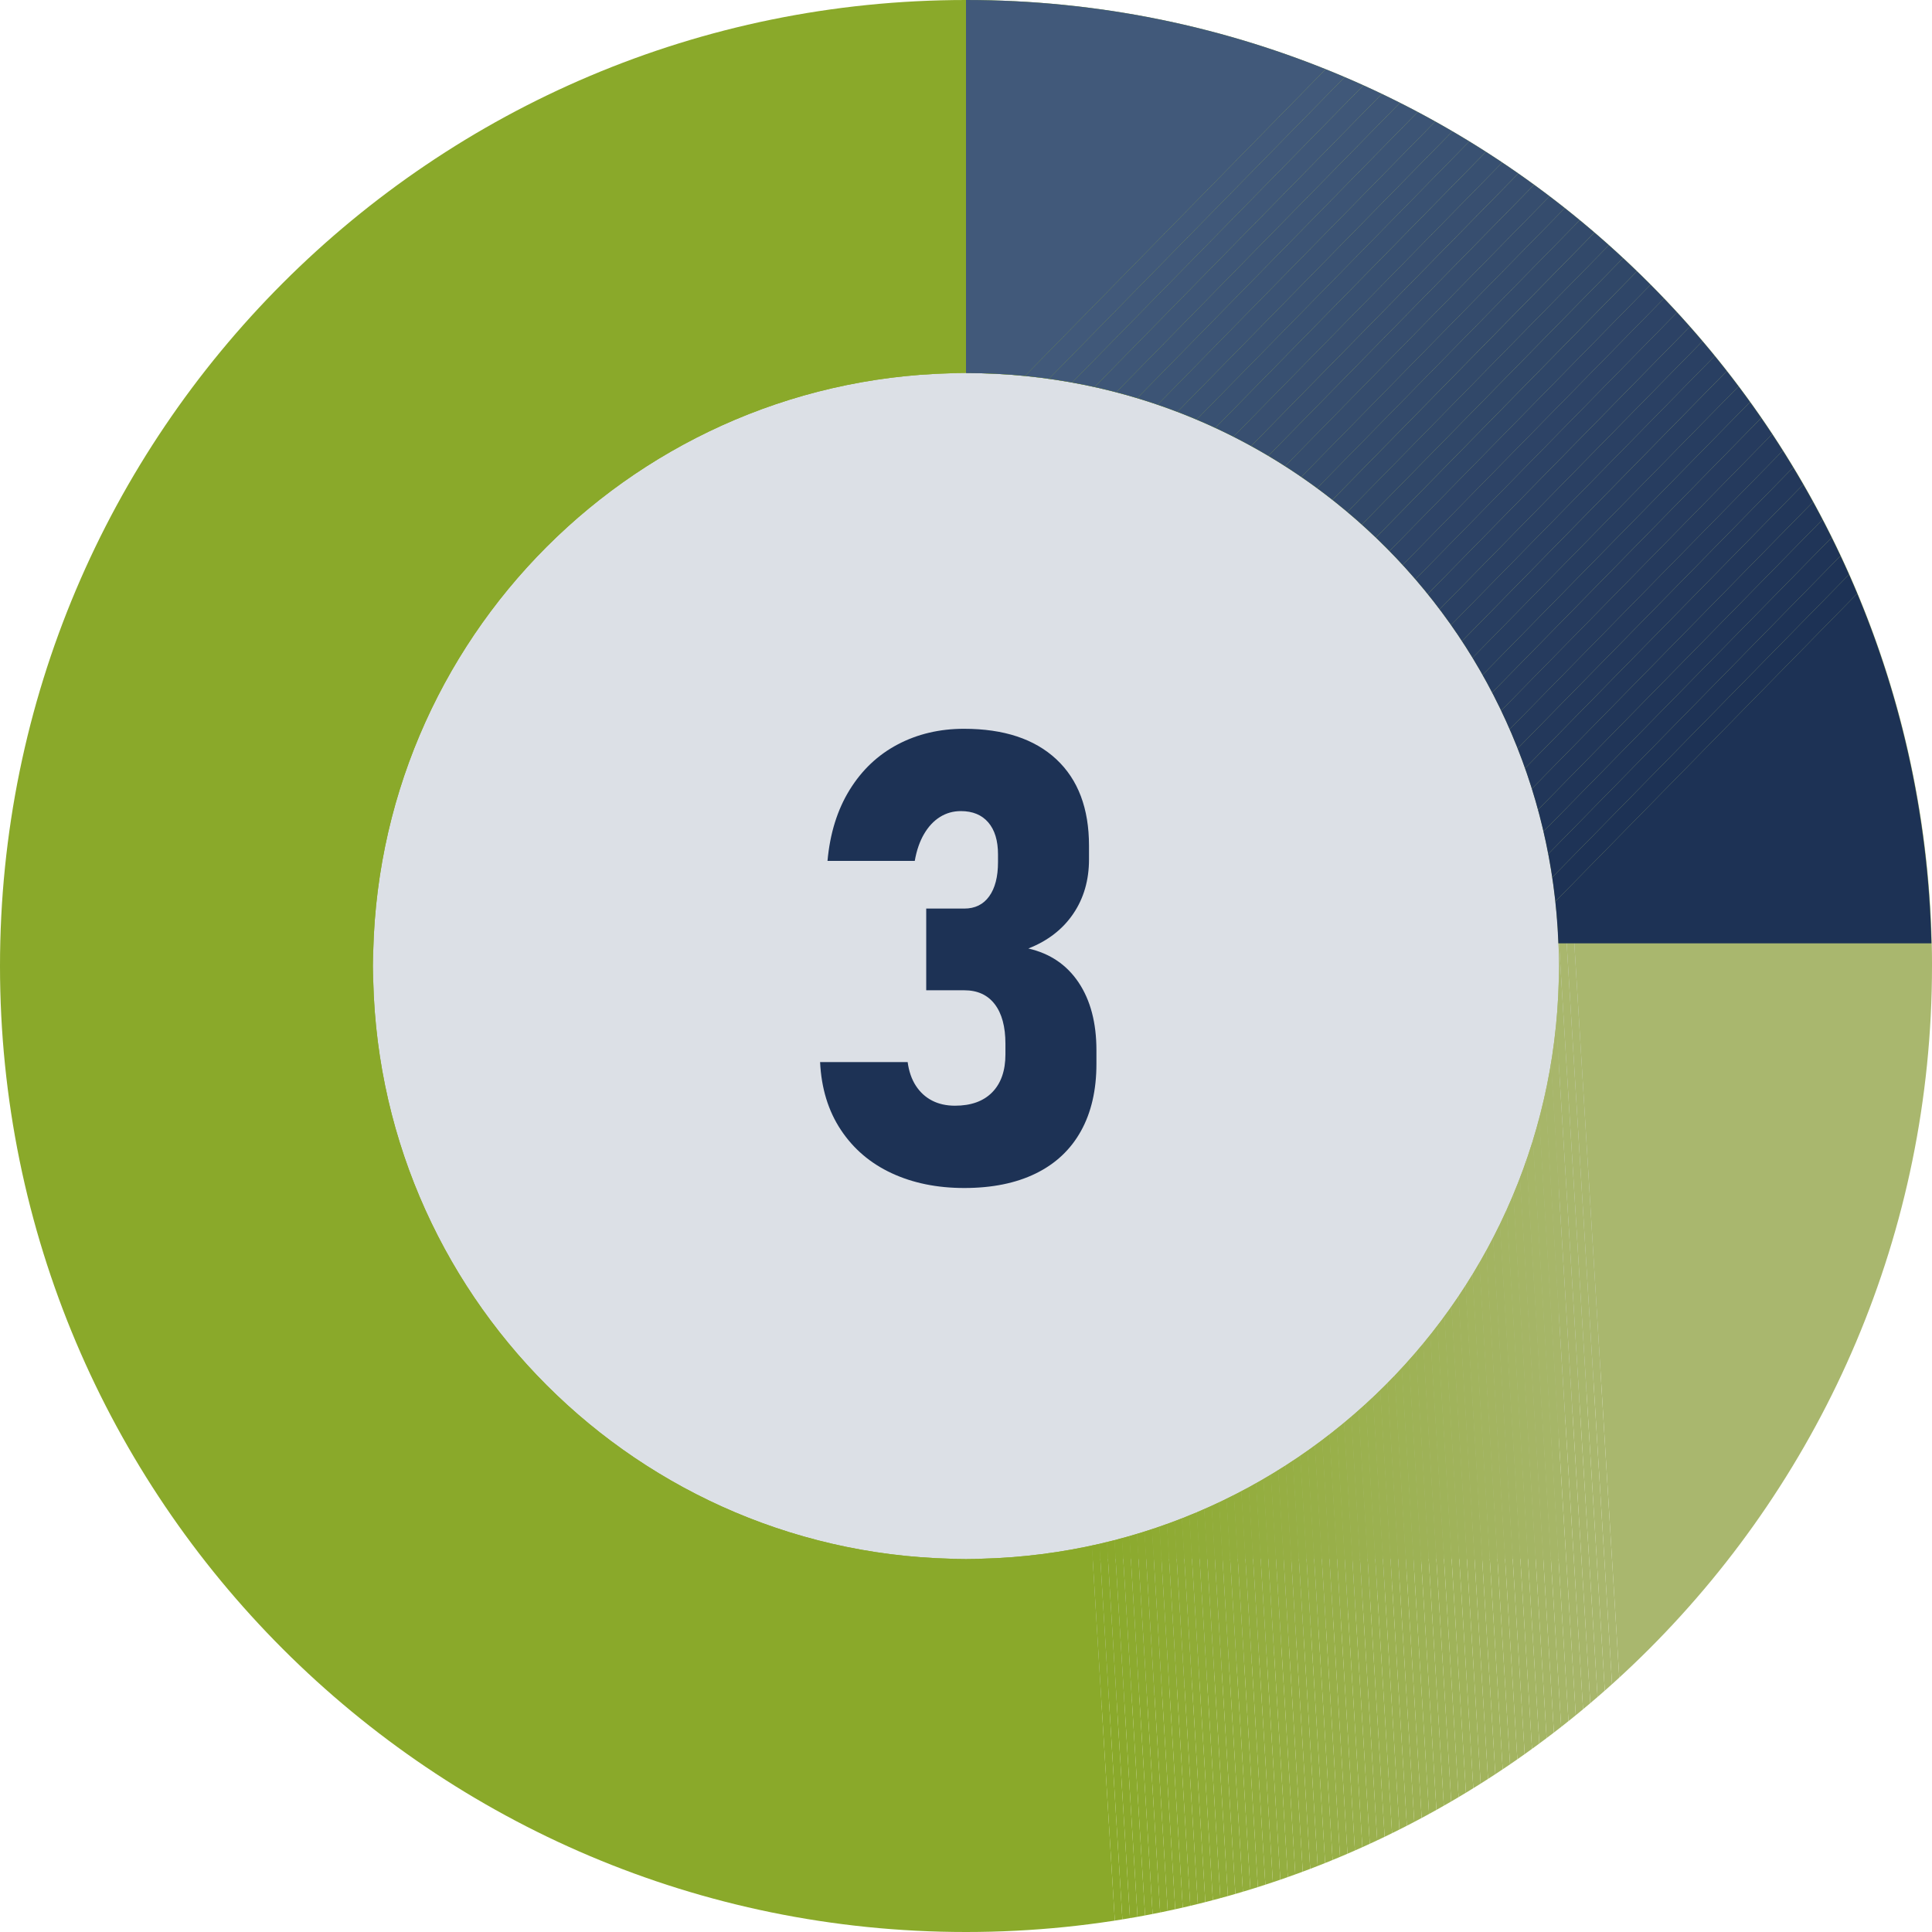 <?xml version="1.0" encoding="UTF-8"?>
<svg id="Ebene_1" data-name="Ebene 1" xmlns="http://www.w3.org/2000/svg" xmlns:xlink="http://www.w3.org/1999/xlink" viewBox="0 0 90 90">
  <defs>
    <style>
      .cls-1 {
        fill: #2f4668;
      }

      .cls-1, .cls-2, .cls-3, .cls-4, .cls-5, .cls-6, .cls-7, .cls-8, .cls-9, .cls-10, .cls-11, .cls-12, .cls-13, .cls-14, .cls-15, .cls-16, .cls-17, .cls-18, .cls-19, .cls-20, .cls-21, .cls-22, .cls-23, .cls-24, .cls-25, .cls-26, .cls-27, .cls-28, .cls-29, .cls-30, .cls-31, .cls-32, .cls-33, .cls-34, .cls-35, .cls-36, .cls-37, .cls-38, .cls-39, .cls-40, .cls-41, .cls-42, .cls-43, .cls-44, .cls-45, .cls-46, .cls-47, .cls-48, .cls-49, .cls-50, .cls-51, .cls-52, .cls-53, .cls-54, .cls-55, .cls-56, .cls-57, .cls-58, .cls-59, .cls-60, .cls-61, .cls-62, .cls-63, .cls-64, .cls-65, .cls-66, .cls-67, .cls-68, .cls-69, .cls-70, .cls-71, .cls-72, .cls-73, .cls-74, .cls-75, .cls-76, .cls-77, .cls-78, .cls-79, .cls-80, .cls-81, .cls-82, .cls-83, .cls-84, .cls-85, .cls-86, .cls-87, .cls-88, .cls-89, .cls-90, .cls-91, .cls-92, .cls-93, .cls-94, .cls-95, .cls-96, .cls-97, .cls-98, .cls-99, .cls-100, .cls-101, .cls-102, .cls-103, .cls-104, .cls-105, .cls-106, .cls-107, .cls-108, .cls-109 {
        stroke-width: 0px;
      }

      .cls-2 {
        fill: #9db153;
      }

      .cls-3 {
        fill: #364d6e;
      }

      .cls-4 {
        fill: #8caa2e;
      }

      .cls-5 {
        fill: #283e61;
      }

      .cls-6 {
        fill: #32496a;
      }

      .cls-7 {
        fill: #9cb152;
      }

      .cls-8 {
        fill: #97af47;
      }

      .cls-9 {
        fill: #23385b;
      }

      .cls-10 {
        fill: #24395c;
      }

      .cls-11 {
        fill: #8daa31;
      }

      .cls-12 {
        fill: #9bb150;
      }

      .cls-13 {
        fill: #2b4164;
      }

      .cls-14 {
        fill: #2c4265;
      }

      .cls-15 {
        fill: #1f3457;
      }

      .cls-16 {
        fill: #9cb151;
      }

      .cls-17 {
        fill: #a0b35a;
      }

      .cls-18 {
        fill: #98af49;
      }

      .cls-19 {
        fill: #395172;
      }

      .cls-20 {
        fill: #94ad3f;
      }

      .cls-21 {
        fill: #41597a;
      }

      .cls-22 {
        fill: #9eb257;
      }

      .cls-23 {
        fill: #a8b76c;
      }

      .cls-24 {
        fill: #3c5475;
      }

      .cls-25 {
        fill: #90ac38;
      }

      .cls-26 {
        fill: #a9b76d;
      }

      .cls-27 {
        fill: #3d5576;
      }

      .cls-28 {
        fill: #9bb14f;
      }

      .cls-29 {
        fill: #8fab34;
      }

      .cls-30 {
        fill: #374e6f;
      }

      .cls-31 {
        fill: #a5b565;
      }

      .cls-32 {
        fill: #95ae41;
      }

      .cls-33 {
        fill: #1d3255;
      }

      .cls-34 {
        fill: #a8b66b;
      }

      .cls-35 {
        fill: #344b6c;
      }

      .cls-36 {
        fill: #a7b66a;
      }

      .cls-37 {
        fill: #a7b669;
      }

      .cls-38 {
        fill: #99b04b;
      }

      .cls-39 {
        fill: #203558;
      }

      .cls-40 {
        fill: #8caa2f;
      }

      .cls-41 {
        fill: #a4b564;
      }

      .cls-42 {
        fill: #2a4063;
      }

      .cls-43 {
        fill: #98af48;
      }

      .cls-44 {
        fill: #22375a;
      }

      .cls-45 {
        fill: #354c6d;
      }

      .cls-46 {
        fill: #9ab04e;
      }

      .cls-47 {
        fill: #2d4366;
      }

      .cls-48 {
        fill: none;
      }

      .cls-49 {
        fill: #405879;
      }

      .cls-50 {
        fill: #8baa2d;
      }

      .cls-51 {
        fill: #1e3356;
      }

      .cls-52 {
        fill: #96af45;
      }

      .cls-53 {
        fill: #3b5374;
      }

      .cls-54 {
        fill: #91ac3a;
      }

      .cls-55 {
        fill: #90ac36;
      }

      .cls-110 {
        clip-path: url(#clippath-1);
      }

      .cls-56 {
        fill: #92ad3b;
      }

      .cls-57 {
        fill: #95ae42;
      }

      .cls-58 {
        fill: #91ac39;
      }

      .cls-59 {
        fill: #a4b563;
      }

      .cls-60 {
        fill: #253a5d;
      }

      .cls-61 {
        fill: #96ae44;
      }

      .cls-62 {
        fill: #8ba92c;
      }

      .cls-63 {
        fill: #8daa30;
      }

      .cls-64 {
        fill: #a2b45f;
      }

      .cls-65 {
        fill: #93ad3d;
      }

      .cls-66 {
        fill: #8fab35;
      }

      .cls-67 {
        fill: #90ac37;
      }

      .cls-68 {
        fill: #213659;
      }

      .cls-69 {
        fill: #a1b35d;
      }

      .cls-70 {
        fill: #9ab04d;
      }

      .cls-71 {
        fill: #9fb258;
      }

      .cls-72 {
        fill: #99b04a;
      }

      .cls-73 {
        fill: #a6b667;
      }

      .cls-74 {
        fill: #263b5e;
      }

      .cls-75 {
        fill: #9eb256;
      }

      .cls-111 {
        clip-path: url(#clippath);
      }

      .cls-76 {
        fill: #a5b566;
      }

      .cls-77 {
        fill: #8eab32;
      }

      .cls-78 {
        fill: #dce0e6;
      }

      .cls-79 {
        fill: #a3b461;
      }

      .cls-80 {
        fill: #8aa92b;
      }

      .cls-81 {
        fill: #384f70;
      }

      .cls-82 {
        fill: #334a6b;
      }

      .cls-83 {
        fill: #3f5778;
      }

      .cls-84 {
        fill: #3a5273;
      }

      .cls-85 {
        fill: #314869;
      }

      .cls-86 {
        fill: #9fb359;
      }

      .cls-87 {
        fill: #2e4467;
      }

      .cls-88 {
        fill: #9db255;
      }

      .cls-89 {
        fill: #8aa92a;
      }

      .cls-90 {
        fill: #a9b76e;
      }

      .cls-91 {
        fill: #a3b460;
      }

      .cls-92 {
        fill: #a2b45e;
      }

      .cls-93 {
        fill: #a6b668;
      }

      .cls-94 {
        fill: #97af46;
      }

      .cls-95 {
        fill: #273d60;
      }

      .cls-96 {
        fill: #96ae43;
      }

      .cls-97 {
        fill: #94ae40;
      }

      .cls-98 {
        fill: #8eab33;
      }

      .cls-99 {
        fill: #a0b35b;
      }

      .cls-100 {
        fill: #92ad3c;
      }

      .cls-101 {
        fill: #a1b35c;
      }

      .cls-102 {
        fill: #263c5f;
      }

      .cls-103 {
        fill: #304768;
      }

      .cls-104 {
        fill: #9db254;
      }

      .cls-105 {
        fill: #a3b462;
      }

      .cls-106 {
        fill: #293f62;
      }

      .cls-107 {
        fill: #93ad3e;
      }

      .cls-108 {
        fill: #385071;
      }

      .cls-109 {
        fill: #3e5677;
      }
    </style>
    <clipPath id="clippath">
      <path class="cls-48" d="M90,45c0,24.853-20.147,45-45,45S.003,69.856,0,45.005v-.009C.003,20.145,20.147.001,44.998,0h.005c24.852.001,44.998,20.148,44.998,45ZM45,17.379c-15.255,0-27.622,12.367-27.622,27.621s12.367,27.621,27.622,27.621,27.622-12.367,27.622-27.621-12.367-27.621-27.622-27.621Z"/>
    </clipPath>
    <clipPath id="clippath-1">
      <path class="cls-48" d="M72.595,43.943c-.557-14.764-12.695-26.564-27.595-26.564V0h.002c24.497.001,44.407,19.58,44.971,43.943h-17.378Z"/>
    </clipPath>
  </defs>
  <circle class="cls-78" cx="45" cy="45" r="35.023"/>
  <path class="cls-33" d="M41.533,54.65c-.991-.461-1.778-1.134-2.364-2.018-.586-.884-.908-1.937-.966-3.157h4.079c.058.432.185.8.382,1.103s.449.533.757.692c.307.159.663.238,1.066.238.749,0,1.329-.209,1.737-.627s.613-1.007.613-1.766v-.491c0-.797-.166-1.412-.498-1.845s-.805-.648-1.42-.648h-1.772v-3.806h1.772c.5,0,.887-.189,1.161-.57.274-.38.411-.91.411-1.593v-.36c0-.644-.152-1.141-.454-1.492s-.728-.526-1.276-.526c-.355,0-.68.091-.973.274-.293.183-.54.448-.742.793-.203.346-.347.764-.433,1.254h-4.065c.115-1.278.458-2.381,1.031-3.309.572-.927,1.319-1.633,2.241-2.118s1.951-.728,3.085-.728c1.855,0,3.289.474,4.303,1.42,1.014.946,1.522,2.289,1.522,4.029v.634c0,.971-.246,1.817-.736,2.537-.49.721-1.186,1.26-2.09,1.615,1.01.231,1.79.759,2.343,1.585.552.827.829,1.879.829,3.158v.634c0,1.22-.241,2.263-.722,3.128s-1.182,1.524-2.104,1.975c-.923.452-2.033.677-3.331.677-1.268,0-2.398-.231-3.387-.692Z"/>
  <g>
    <g class="cls-111">
      <polygon class="cls-89" points="47.519 17.379 50.901 72.621 17.378 72.621 17.378 17.379 47.519 17.379"/>
      <polygon class="cls-89" points="47.875 17.379 51.257 72.621 50.901 72.621 47.519 17.379 47.875 17.379"/>
      <polygon class="cls-80" points="48.231 17.379 51.613 72.621 51.257 72.621 47.875 17.379 48.231 17.379"/>
      <polygon class="cls-62" points="48.587 17.379 51.969 72.621 51.613 72.621 48.231 17.379 48.587 17.379"/>
      <polygon class="cls-50" points="48.942 17.379 52.325 72.621 51.969 72.621 48.587 17.379 48.942 17.379"/>
      <polygon class="cls-4" points="49.298 17.379 52.68 72.621 52.325 72.621 48.942 17.379 49.298 17.379"/>
      <polygon class="cls-40" points="49.654 17.379 53.036 72.621 52.68 72.621 49.298 17.379 49.654 17.379"/>
      <polygon class="cls-63" points="50.01 17.379 53.392 72.621 53.036 72.621 49.654 17.379 50.01 17.379"/>
      <polygon class="cls-11" points="50.365 17.379 53.748 72.621 53.392 72.621 50.01 17.379 50.365 17.379"/>
      <polygon class="cls-77" points="50.721 17.379 54.103 72.621 53.748 72.621 50.365 17.379 50.721 17.379"/>
      <polygon class="cls-98" points="51.077 17.379 54.459 72.621 54.103 72.621 50.721 17.379 51.077 17.379"/>
      <polygon class="cls-29" points="51.433 17.379 54.815 72.621 54.459 72.621 51.077 17.379 51.433 17.379"/>
      <polygon class="cls-66" points="51.788 17.379 55.171 72.621 54.815 72.621 51.433 17.379 51.788 17.379"/>
      <polygon class="cls-55" points="52.144 17.379 55.526 72.621 55.171 72.621 51.788 17.379 52.144 17.379"/>
      <polygon class="cls-67" points="52.5 17.379 55.882 72.621 55.526 72.621 52.144 17.379 52.5 17.379"/>
      <polygon class="cls-25" points="52.856 17.379 56.238 72.621 55.882 72.621 52.5 17.379 52.856 17.379"/>
      <polygon class="cls-58" points="53.212 17.379 56.594 72.621 56.238 72.621 52.856 17.379 53.212 17.379"/>
      <polygon class="cls-54" points="53.567 17.379 56.95 72.621 56.594 72.621 53.212 17.379 53.567 17.379"/>
      <polygon class="cls-56" points="53.923 17.379 57.305 72.621 56.95 72.621 53.567 17.379 53.923 17.379"/>
      <polygon class="cls-100" points="54.279 17.379 57.661 72.621 57.305 72.621 53.923 17.379 54.279 17.379"/>
      <polygon class="cls-65" points="54.635 17.379 58.017 72.621 57.661 72.621 54.279 17.379 54.635 17.379"/>
      <polygon class="cls-107" points="54.99 17.379 58.373 72.621 58.017 72.621 54.635 17.379 54.99 17.379"/>
      <polygon class="cls-20" points="55.346 17.379 58.728 72.621 58.373 72.621 54.99 17.379 55.346 17.379"/>
      <polygon class="cls-97" points="55.702 17.379 59.084 72.621 58.728 72.621 55.346 17.379 55.702 17.379"/>
      <polygon class="cls-32" points="56.058 17.379 59.44 72.621 59.084 72.621 55.702 17.379 56.058 17.379"/>
      <polygon class="cls-57" points="56.413 17.379 59.796 72.621 59.44 72.621 56.058 17.379 56.413 17.379"/>
      <polygon class="cls-96" points="56.769 17.379 60.151 72.621 59.796 72.621 56.413 17.379 56.769 17.379"/>
      <polygon class="cls-61" points="57.125 17.379 60.507 72.621 60.151 72.621 56.769 17.379 57.125 17.379"/>
      <polygon class="cls-52" points="57.481 17.379 60.863 72.621 60.507 72.621 57.125 17.379 57.481 17.379"/>
      <polygon class="cls-94" points="57.836 17.379 61.219 72.621 60.863 72.621 57.481 17.379 57.836 17.379"/>
      <polygon class="cls-8" points="58.192 17.379 61.574 72.621 61.219 72.621 57.836 17.379 58.192 17.379"/>
      <polygon class="cls-43" points="58.548 17.379 61.93 72.621 61.574 72.621 58.192 17.379 58.548 17.379"/>
      <polygon class="cls-18" points="58.904 17.379 62.286 72.621 61.93 72.621 58.548 17.379 58.904 17.379"/>
      <polygon class="cls-72" points="59.26 17.379 62.642 72.621 62.286 72.621 58.904 17.379 59.26 17.379"/>
      <polygon class="cls-38" points="59.615 17.379 62.997 72.621 62.642 72.621 59.26 17.379 59.615 17.379"/>
      <polygon class="cls-70" points="59.971 17.379 63.353 72.621 62.997 72.621 59.615 17.379 59.971 17.379"/>
      <polygon class="cls-46" points="60.327 17.379 63.709 72.621 63.353 72.621 59.971 17.379 60.327 17.379"/>
      <polygon class="cls-28" points="60.682 17.379 64.065 72.621 63.709 72.621 60.327 17.379 60.682 17.379"/>
      <polygon class="cls-12" points="61.038 17.379 64.421 72.621 64.065 72.621 60.682 17.379 61.038 17.379"/>
      <polygon class="cls-16" points="61.394 17.379 64.776 72.621 64.421 72.621 61.038 17.379 61.394 17.379"/>
      <polygon class="cls-7" points="61.75 17.379 65.132 72.621 64.776 72.621 61.394 17.379 61.75 17.379"/>
      <polygon class="cls-2" points="62.106 17.379 65.488 72.621 65.132 72.621 61.75 17.379 62.106 17.379"/>
      <polygon class="cls-104" points="62.461 17.379 65.844 72.621 65.488 72.621 62.106 17.379 62.461 17.379"/>
      <polygon class="cls-88" points="62.817 17.379 66.199 72.621 65.844 72.621 62.461 17.379 62.817 17.379"/>
      <polygon class="cls-75" points="63.173 17.379 66.555 72.621 66.199 72.621 62.817 17.379 63.173 17.379"/>
      <polygon class="cls-22" points="63.529 17.379 66.911 72.621 66.555 72.621 63.173 17.379 63.529 17.379"/>
      <polygon class="cls-71" points="63.884 17.379 67.267 72.621 66.911 72.621 63.529 17.379 63.884 17.379"/>
      <polygon class="cls-86" points="64.24 17.379 67.622 72.621 67.267 72.621 63.884 17.379 64.24 17.379"/>
      <polygon class="cls-17" points="64.596 17.379 67.978 72.621 67.622 72.621 64.24 17.379 64.596 17.379"/>
      <polygon class="cls-99" points="64.952 17.379 68.334 72.621 67.978 72.621 64.596 17.379 64.952 17.379"/>
      <polygon class="cls-101" points="65.307 17.379 68.69 72.621 68.334 72.621 64.952 17.379 65.307 17.379"/>
      <polygon class="cls-69" points="65.663 17.379 69.045 72.621 68.69 72.621 65.307 17.379 65.663 17.379"/>
      <polygon class="cls-92" points="66.019 17.379 69.401 72.621 69.045 72.621 65.663 17.379 66.019 17.379"/>
      <polygon class="cls-64" points="66.375 17.379 69.757 72.621 69.401 72.621 66.019 17.379 66.375 17.379"/>
      <polygon class="cls-91" points="66.731 17.379 70.113 72.621 69.757 72.621 66.375 17.379 66.731 17.379"/>
      <polygon class="cls-79" points="67.086 17.379 70.469 72.621 70.113 72.621 66.731 17.379 67.086 17.379"/>
      <polygon class="cls-105" points="67.442 17.379 70.824 72.621 70.469 72.621 67.086 17.379 67.442 17.379"/>
      <polygon class="cls-59" points="67.798 17.379 71.18 72.621 70.824 72.621 67.442 17.379 67.798 17.379"/>
      <polygon class="cls-41" points="68.154 17.379 71.536 72.621 71.18 72.621 67.798 17.379 68.154 17.379"/>
      <polygon class="cls-31" points="68.509 17.379 71.891 72.621 71.536 72.621 68.154 17.379 68.509 17.379"/>
      <polygon class="cls-76" points="68.865 17.379 72.247 72.621 71.891 72.621 68.509 17.379 68.865 17.379"/>
      <polygon class="cls-73" points="69.221 17.379 72.603 72.621 72.247 72.621 68.865 17.379 69.221 17.379"/>
      <polygon class="cls-93" points="69.577 17.379 72.621 67.11 72.621 72.621 72.603 72.621 69.221 17.379 69.577 17.379"/>
      <polygon class="cls-37" points="69.932 17.379 72.621 61.3 72.621 67.11 69.577 17.379 69.932 17.379"/>
      <polygon class="cls-36" points="70.288 17.379 72.621 55.489 72.621 61.3 69.932 17.379 70.288 17.379"/>
      <polygon class="cls-34" points="70.644 17.379 72.621 49.678 72.621 55.489 70.288 17.379 70.644 17.379"/>
      <polygon class="cls-23" points="71 17.379 72.621 43.867 72.621 49.678 70.644 17.379 71 17.379"/>
      <polygon class="cls-26" points="71.355 17.379 72.621 38.056 72.621 43.867 71 17.379 71.355 17.379"/>
      <polygon class="cls-90" points="71.711 17.379 72.621 32.246 72.621 38.056 71.355 17.379 71.711 17.379"/>
      <polygon class="cls-90" points="72.621 32.246 71.711 17.379 72.621 17.379 72.621 32.246"/>
      <polygon class="cls-89" points="46.455 0 51.965 90 0 90 0 0 46.455 0"/>
      <polygon class="cls-89" points="46.811 0 52.321 90 51.965 90 46.455 0 46.811 0"/>
      <polygon class="cls-80" points="47.167 0 52.677 90 52.321 90 46.811 0 47.167 0"/>
      <polygon class="cls-62" points="47.523 0 53.033 90 52.677 90 47.167 0 47.523 0"/>
      <polygon class="cls-50" points="47.878 0 53.389 90 53.033 90 47.523 0 47.878 0"/>
      <polygon class="cls-4" points="48.234 0 53.744 90 53.389 90 47.878 0 48.234 0"/>
      <polygon class="cls-40" points="48.59 0 54.1 90 53.744 90 48.234 0 48.59 0"/>
      <polygon class="cls-63" points="48.946 0 54.456 90 54.1 90 48.59 0 48.946 0"/>
      <polygon class="cls-11" points="49.301 0 54.812 90 54.456 90 48.946 0 49.301 0"/>
      <polygon class="cls-77" points="49.657 0 55.167 90 54.812 90 49.301 0 49.657 0"/>
      <polygon class="cls-98" points="50.013 0 55.523 90 55.167 90 49.657 0 50.013 0"/>
      <polygon class="cls-29" points="50.369 0 55.879 90 55.523 90 50.013 0 50.369 0"/>
      <polygon class="cls-66" points="50.724 0 56.235 90 55.879 90 50.369 0 50.724 0"/>
      <polygon class="cls-55" points="51.08 0 56.59 90 56.235 90 50.724 0 51.08 0"/>
      <polygon class="cls-67" points="51.436 0 56.946 90 56.59 90 51.08 0 51.436 0"/>
      <polygon class="cls-25" points="51.792 0 57.302 90 56.946 90 51.436 0 51.792 0"/>
      <polygon class="cls-58" points="52.148 0 57.658 90 57.302 90 51.792 0 52.148 0"/>
      <polygon class="cls-54" points="52.503 0 58.014 90 57.658 90 52.148 0 52.503 0"/>
      <polygon class="cls-56" points="52.859 0 58.369 90 58.014 90 52.503 0 52.859 0"/>
      <polygon class="cls-100" points="53.215 0 58.725 90 58.369 90 52.859 0 53.215 0"/>
      <polygon class="cls-65" points="53.571 0 59.081 90 58.725 90 53.215 0 53.571 0"/>
      <polygon class="cls-107" points="53.926 0 59.437 90 59.081 90 53.571 0 53.926 0"/>
      <polygon class="cls-20" points="54.282 0 59.792 90 59.437 90 53.926 0 54.282 0"/>
      <polygon class="cls-97" points="54.638 0 60.148 90 59.792 90 54.282 0 54.638 0"/>
      <polygon class="cls-32" points="54.994 0 60.504 90 60.148 90 54.638 0 54.994 0"/>
      <polygon class="cls-57" points="55.349 0 60.86 90 60.504 90 54.994 0 55.349 0"/>
      <polygon class="cls-96" points="55.705 0 61.215 90 60.86 90 55.349 0 55.705 0"/>
      <polygon class="cls-61" points="56.061 0 61.571 90 61.215 90 55.705 0 56.061 0"/>
      <polygon class="cls-52" points="56.417 0 61.927 90 61.571 90 56.061 0 56.417 0"/>
      <polygon class="cls-94" points="56.772 0 62.283 90 61.927 90 56.417 0 56.772 0"/>
      <polygon class="cls-8" points="57.128 0 62.638 90 62.283 90 56.772 0 57.128 0"/>
      <polygon class="cls-43" points="57.484 0 62.994 90 62.638 90 57.128 0 57.484 0"/>
      <polygon class="cls-18" points="57.84 0 63.35 90 62.994 90 57.484 0 57.84 0"/>
      <polygon class="cls-72" points="58.196 0 63.706 90 63.35 90 57.84 0 58.196 0"/>
      <polygon class="cls-38" points="58.551 0 64.061 90 63.706 90 58.196 0 58.551 0"/>
      <polygon class="cls-70" points="58.907 0 64.417 90 64.061 90 58.551 0 58.907 0"/>
      <polygon class="cls-46" points="59.263 0 64.773 90 64.417 90 58.907 0 59.263 0"/>
      <polygon class="cls-28" points="59.618 0 65.129 90 64.773 90 59.263 0 59.618 0"/>
      <polygon class="cls-12" points="59.974 0 65.484 90 65.129 90 59.618 0 59.974 0"/>
      <polygon class="cls-16" points="60.33 0 65.84 90 65.484 90 59.974 0 60.33 0"/>
      <polygon class="cls-7" points="60.686 0 66.196 90 65.84 90 60.33 0 60.686 0"/>
      <polygon class="cls-2" points="61.042 0 66.552 90 66.196 90 60.686 0 61.042 0"/>
      <polygon class="cls-104" points="61.397 0 66.908 90 66.552 90 61.042 0 61.397 0"/>
      <polygon class="cls-88" points="61.753 0 67.263 90 66.908 90 61.397 0 61.753 0"/>
      <polygon class="cls-75" points="62.109 0 67.619 90 67.263 90 61.753 0 62.109 0"/>
      <polygon class="cls-22" points="62.465 0 67.975 90 67.619 90 62.109 0 62.465 0"/>
      <polygon class="cls-71" points="62.82 0 68.331 90 67.975 90 62.465 0 62.82 0"/>
      <polygon class="cls-86" points="63.176 0 68.686 90 68.331 90 62.82 0 63.176 0"/>
      <polygon class="cls-17" points="63.532 0 69.042 90 68.686 90 63.176 0 63.532 0"/>
      <polygon class="cls-99" points="63.888 0 69.398 90 69.042 90 63.532 0 63.888 0"/>
      <polygon class="cls-101" points="64.243 0 69.754 90 69.398 90 63.888 0 64.243 0"/>
      <polygon class="cls-69" points="64.599 0 70.109 90 69.754 90 64.243 0 64.599 0"/>
      <polygon class="cls-92" points="64.955 0 70.465 90 70.109 90 64.599 0 64.955 0"/>
      <polygon class="cls-64" points="65.311 0 70.821 90 70.465 90 64.955 0 65.311 0"/>
      <polygon class="cls-91" points="65.666 0 71.177 90 70.821 90 65.311 0 65.666 0"/>
      <polygon class="cls-79" points="66.022 0 71.532 90 71.177 90 65.666 0 66.022 0"/>
      <polygon class="cls-105" points="66.378 0 71.888 90 71.532 90 66.022 0 66.378 0"/>
      <polygon class="cls-59" points="66.734 0 72.244 90 71.888 90 66.378 0 66.734 0"/>
      <polygon class="cls-41" points="67.09 0 72.6 90 72.244 90 66.734 0 67.09 0"/>
      <polygon class="cls-31" points="67.445 0 72.956 90 72.6 90 67.09 0 67.445 0"/>
      <polygon class="cls-76" points="67.801 0 73.311 90 72.956 90 67.445 0 67.801 0"/>
      <polygon class="cls-73" points="68.157 0 73.667 90 73.311 90 67.801 0 68.157 0"/>
      <polygon class="cls-93" points="68.513 0 74.023 90 73.667 90 68.157 0 68.513 0"/>
      <polygon class="cls-37" points="68.868 0 74.379 90 74.023 90 68.513 0 68.868 0"/>
      <polygon class="cls-36" points="69.224 0 74.734 90 74.379 90 68.868 0 69.224 0"/>
      <polygon class="cls-34" points="69.58 0 75.09 90 74.734 90 69.224 0 69.58 0"/>
      <polygon class="cls-23" points="69.936 0 75.446 90 75.09 90 69.58 0 69.936 0"/>
      <polygon class="cls-26" points="70.291 0 75.802 90 75.446 90 69.936 0 70.291 0"/>
      <polygon class="cls-90" points="70.647 0 76.157 90 75.802 90 70.291 0 70.647 0"/>
      <polygon class="cls-90" points="76.157 90 70.647 0 90 0 90 90 76.157 90"/>
    </g>
    <g class="cls-110">
      <polygon class="cls-33" points="70.546 43.943 89.973 24.122 89.973 43.943 70.546 43.943"/>
      <polygon class="cls-33" points="69.297 43.943 89.973 22.848 89.973 24.122 70.546 43.943 69.297 43.943"/>
      <polygon class="cls-51" points="69.29 43.943 68.656 43.322 89.973 21.574 89.973 22.848 69.297 43.943 69.29 43.943"/>
      <polygon class="cls-15" points="68.656 43.322 68.019 42.697 89.973 20.3 89.973 21.574 68.656 43.322"/>
      <polygon class="cls-39" points="68.019 42.697 67.383 42.073 89.973 19.026 89.973 20.3 68.019 42.697"/>
      <polygon class="cls-68" points="67.383 42.073 66.746 41.449 89.973 17.752 89.973 19.026 67.383 42.073"/>
      <polygon class="cls-44" points="66.746 41.449 66.109 40.825 89.555 16.904 89.973 17.314 89.973 17.752 66.746 41.449"/>
      <rect class="cls-9" x="60.766" y="28.106" width="33.495" height=".892" transform="translate(2.864 63.921) rotate(-45.573)"/>
      <rect class="cls-10" x="60.129" y="27.482" width="33.495" height=".892" transform="translate(3.118 63.279) rotate(-45.573)"/>
      <rect class="cls-60" x="59.492" y="26.858" width="33.495" height=".892" transform="translate(3.373 62.637) rotate(-45.573)"/>
      <rect class="cls-74" x="58.855" y="26.234" width="33.495" height=".892" transform="translate(3.628 61.995) rotate(-45.573)"/>
      <rect class="cls-102" x="58.218" y="25.609" width="33.495" height=".892" transform="translate(3.883 61.353) rotate(-45.573)"/>
      <rect class="cls-95" x="57.582" y="24.985" width="33.495" height=".892" transform="translate(4.137 60.711) rotate(-45.573)"/>
      <rect class="cls-5" x="56.945" y="24.361" width="33.495" height=".892" transform="translate(4.392 60.069) rotate(-45.573)"/>
      <rect class="cls-106" x="56.308" y="23.736" width="33.495" height=".892" transform="translate(4.647 59.426) rotate(-45.573)"/>
      <rect class="cls-42" x="55.671" y="23.112" width="33.495" height=".892" transform="translate(4.902 58.784) rotate(-45.573)"/>
      <rect class="cls-13" x="55.034" y="22.488" width="33.495" height=".892" transform="translate(5.156 58.142) rotate(-45.573)"/>
      <rect class="cls-14" x="54.397" y="21.863" width="33.495" height=".892" transform="translate(5.411 57.5) rotate(-45.573)"/>
      <rect class="cls-47" x="53.76" y="21.239" width="33.495" height=".892" transform="translate(5.666 56.858) rotate(-45.573)"/>
      <rect class="cls-87" x="53.123" y="20.615" width="33.495" height=".892" transform="translate(5.921 56.216) rotate(-45.573)"/>
      <rect class="cls-1" x="52.486" y="19.991" width="33.495" height=".892" transform="translate(6.176 55.574) rotate(-45.573)"/>
      <rect class="cls-103" x="51.849" y="19.366" width="33.495" height=".892" transform="translate(6.43 54.932) rotate(-45.573)"/>
      <rect class="cls-85" x="51.213" y="18.742" width="33.495" height=".892" transform="translate(6.685 54.289) rotate(-45.573)"/>
      <rect class="cls-6" x="50.576" y="18.118" width="33.495" height=".892" transform="translate(6.94 53.647) rotate(-45.573)"/>
      <rect class="cls-82" x="49.939" y="17.493" width="33.495" height=".892" transform="translate(7.194 53.005) rotate(-45.573)"/>
      <rect class="cls-35" x="49.302" y="16.869" width="33.495" height=".892" transform="translate(7.449 52.363) rotate(-45.573)"/>
      <rect class="cls-45" x="48.665" y="16.245" width="33.495" height=".892" transform="translate(7.704 51.721) rotate(-45.573)"/>
      <rect class="cls-3" x="48.028" y="15.621" width="33.495" height=".892" transform="translate(7.959 51.079) rotate(-45.573)"/>
      <rect class="cls-30" x="47.391" y="14.996" width="33.495" height=".892" transform="translate(8.214 50.437) rotate(-45.573)"/>
      <rect class="cls-81" x="46.754" y="14.372" width="33.495" height=".892" transform="translate(8.468 49.794) rotate(-45.573)"/>
      <rect class="cls-108" x="46.117" y="13.748" width="33.495" height=".892" transform="translate(8.723 49.152) rotate(-45.573)"/>
      <rect class="cls-19" x="45.48" y="13.123" width="33.495" height=".892" transform="translate(8.978 48.51) rotate(-45.573)"/>
      <rect class="cls-84" x="44.843" y="12.499" width="33.495" height=".892" transform="translate(9.233 47.868) rotate(-45.573)"/>
      <rect class="cls-53" x="44.207" y="11.875" width="33.495" height=".892" transform="translate(9.487 47.226) rotate(-45.573)"/>
      <polygon class="cls-24" points="48.912 23.969 48.275 23.344 71.157 0 72.309 0 72.359 .049 48.912 23.969"/>
      <polygon class="cls-27" points="48.275 23.344 47.639 22.72 69.909 0 71.157 0 48.275 23.344"/>
      <polygon class="cls-109" points="47.639 22.72 47.002 22.096 68.66 0 69.909 0 47.639 22.72"/>
      <polygon class="cls-83" points="47.002 22.096 46.365 21.471 67.411 0 68.66 0 47.002 22.096"/>
      <polygon class="cls-49" points="46.365 21.471 45.728 20.847 66.162 0 67.411 0 46.365 21.471"/>
      <polygon class="cls-21" points="45.728 20.847 45.091 20.223 64.913 0 66.162 0 45.728 20.847"/>
      <polygon class="cls-21" points="45.091 20.223 45 20.134 45 0 64.913 0 45.091 20.223"/>
    </g>
  </g>
</svg>
